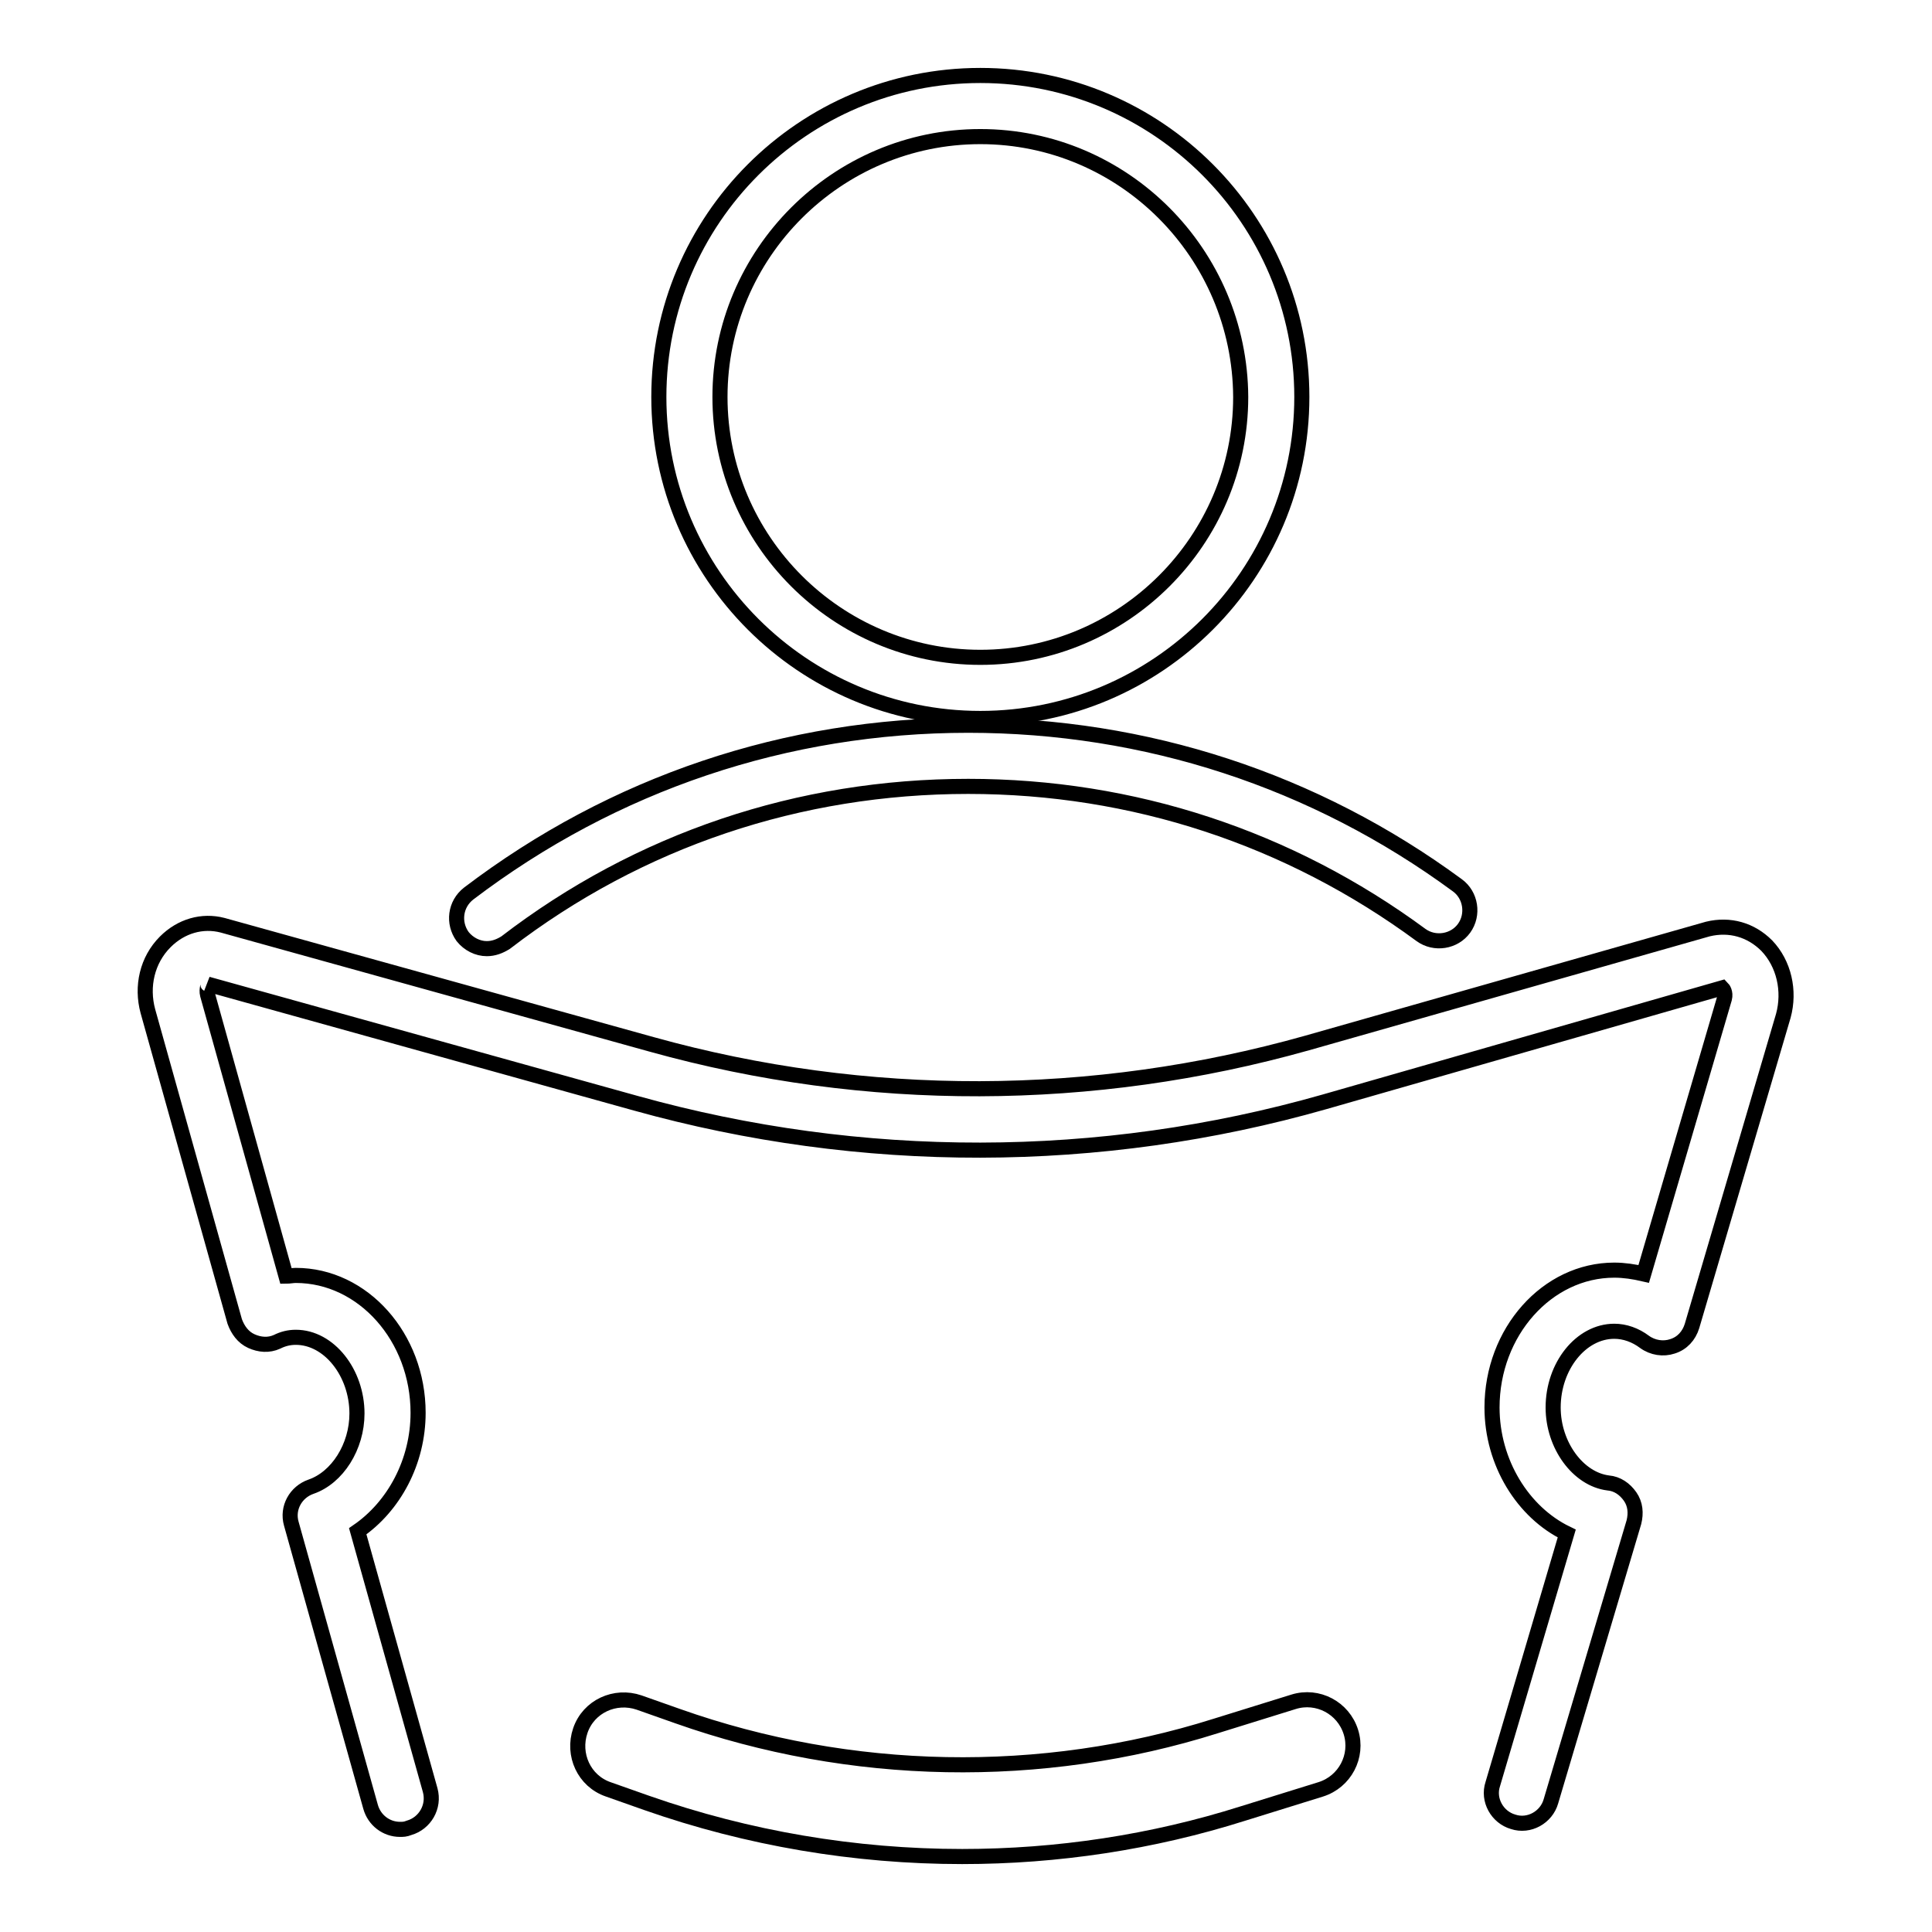 <?xml version="1.0" encoding="utf-8"?>
<!-- Svg Vector Icons : http://www.onlinewebfonts.com/icon -->
<!DOCTYPE svg PUBLIC "-//W3C//DTD SVG 1.1//EN" "http://www.w3.org/Graphics/SVG/1.1/DTD/svg11.dtd">
<svg version="1.1" xmlns="http://www.w3.org/2000/svg" xmlns:xlink="http://www.w3.org/1999/xlink" x="0px" y="0px" viewBox="0 0 256 256" enable-background="new 0 0 256 256" xml:space="preserve">
<g> <path stroke-width="2" fill-opacity="0" stroke="#000000"  d="M53,242.4c-1.8,0-3.4-1.2-3.9-3l-10.5-37.5c-0.6-2.1,0.6-4.2,2.6-4.9c3.5-1.2,6.1-5.3,6.1-9.7 c0-5.4-3.7-10.1-8.1-10.1c-0.9,0-1.7,0.2-2.5,0.6c-1.1,0.5-2.3,0.4-3.4-0.1c-1.1-0.5-1.8-1.5-2.2-2.6L19.6,134 c-0.9-3.3-0.1-6.8,2.3-9.2c2.1-2.1,4.9-2.9,7.6-2.2l56.9,15.8c28.4,7.9,58.4,7.8,86.8-0.2l53.1-15.1c2.9-0.7,5.7,0.1,7.8,2.2 c2.3,2.4,3.1,6,2.2,9.3l-12.1,41.1c-0.4,1.3-1.3,2.3-2.6,2.7c-1.2,0.4-2.6,0.2-3.7-0.6c-1.2-0.9-2.6-1.4-4-1.4 c-4.4,0-8.1,4.6-8.1,10.1c0,5,3.3,9.5,7.3,10c1.2,0.1,2.2,0.8,2.9,1.8c0.7,1,0.8,2.2,0.5,3.4l-11,37c-0.6,2.1-2.9,3.4-5,2.7 c-2.1-0.6-3.4-2.9-2.7-5l9.8-33.2c-5.8-2.8-9.9-9.4-9.9-16.7c0-10,7.3-18.2,16.2-18.2c1.3,0,2.6,0.2,3.9,0.5l10.7-36.5 c0.2-0.8-0.2-1.3-0.3-1.4L175.5,146c-29.8,8.5-61.4,8.5-91.2,0.2l-56.8-15.8c0.2,0.1-0.2,0.6,0,1.4l10.4,37.3 c0.4,0,0.9-0.1,1.3-0.1c8.9,0,16.2,8.2,16.2,18.2c0,6.5-3.2,12.4-8,15.7l9.6,34.3c0.6,2.2-0.7,4.4-2.8,5 C53.7,242.4,53.4,242.4,53,242.4z M129.9,95.2c-23.5,0-42.6-19.1-42.6-42.6c0-23.5,19.1-42.6,42.6-42.6s42.6,19.1,42.6,42.6 S153.4,95.2,129.9,95.2z M129.9,18.1c-19,0-34.5,15.5-34.5,34.5c0,19,15.5,34.5,34.5,34.5c19,0,34.5-15.5,34.5-34.5 C164.3,33.6,148.9,18.1,129.9,18.1z"/> <path stroke-width="2" fill-opacity="0" stroke="#000000"  d="M64.5,125.7c-1.2,0-2.4-0.6-3.2-1.6c-1.3-1.8-1-4.3,0.8-5.7c19.2-14.6,42.1-22.3,66.2-22.3 c23.5,0,45.9,7.3,64.8,21.2c1.8,1.3,2.2,3.9,0.9,5.7c-1.3,1.8-3.9,2.2-5.7,0.9c-17.5-12.9-38.2-19.7-60-19.7 c-22.4,0-43.6,7.1-61.3,20.7C66.2,125.4,65.4,125.7,64.5,125.7z M127.5,246c-14.2,0-28.4-2.4-41.8-7.1l-5.1-1.8 c-3.2-1.1-4.8-4.6-3.7-7.8c1.1-3.2,4.6-4.8,7.8-3.7l5.1,1.8c22.9,8.1,48.2,8.6,71.3,1.3l10.3-3.2c3.2-1,6.6,0.8,7.6,4 c1,3.2-0.8,6.6-4,7.6l-10.3,3.2C152.7,244.1,140.1,246,127.5,246L127.5,246z"/></g>
</svg>
